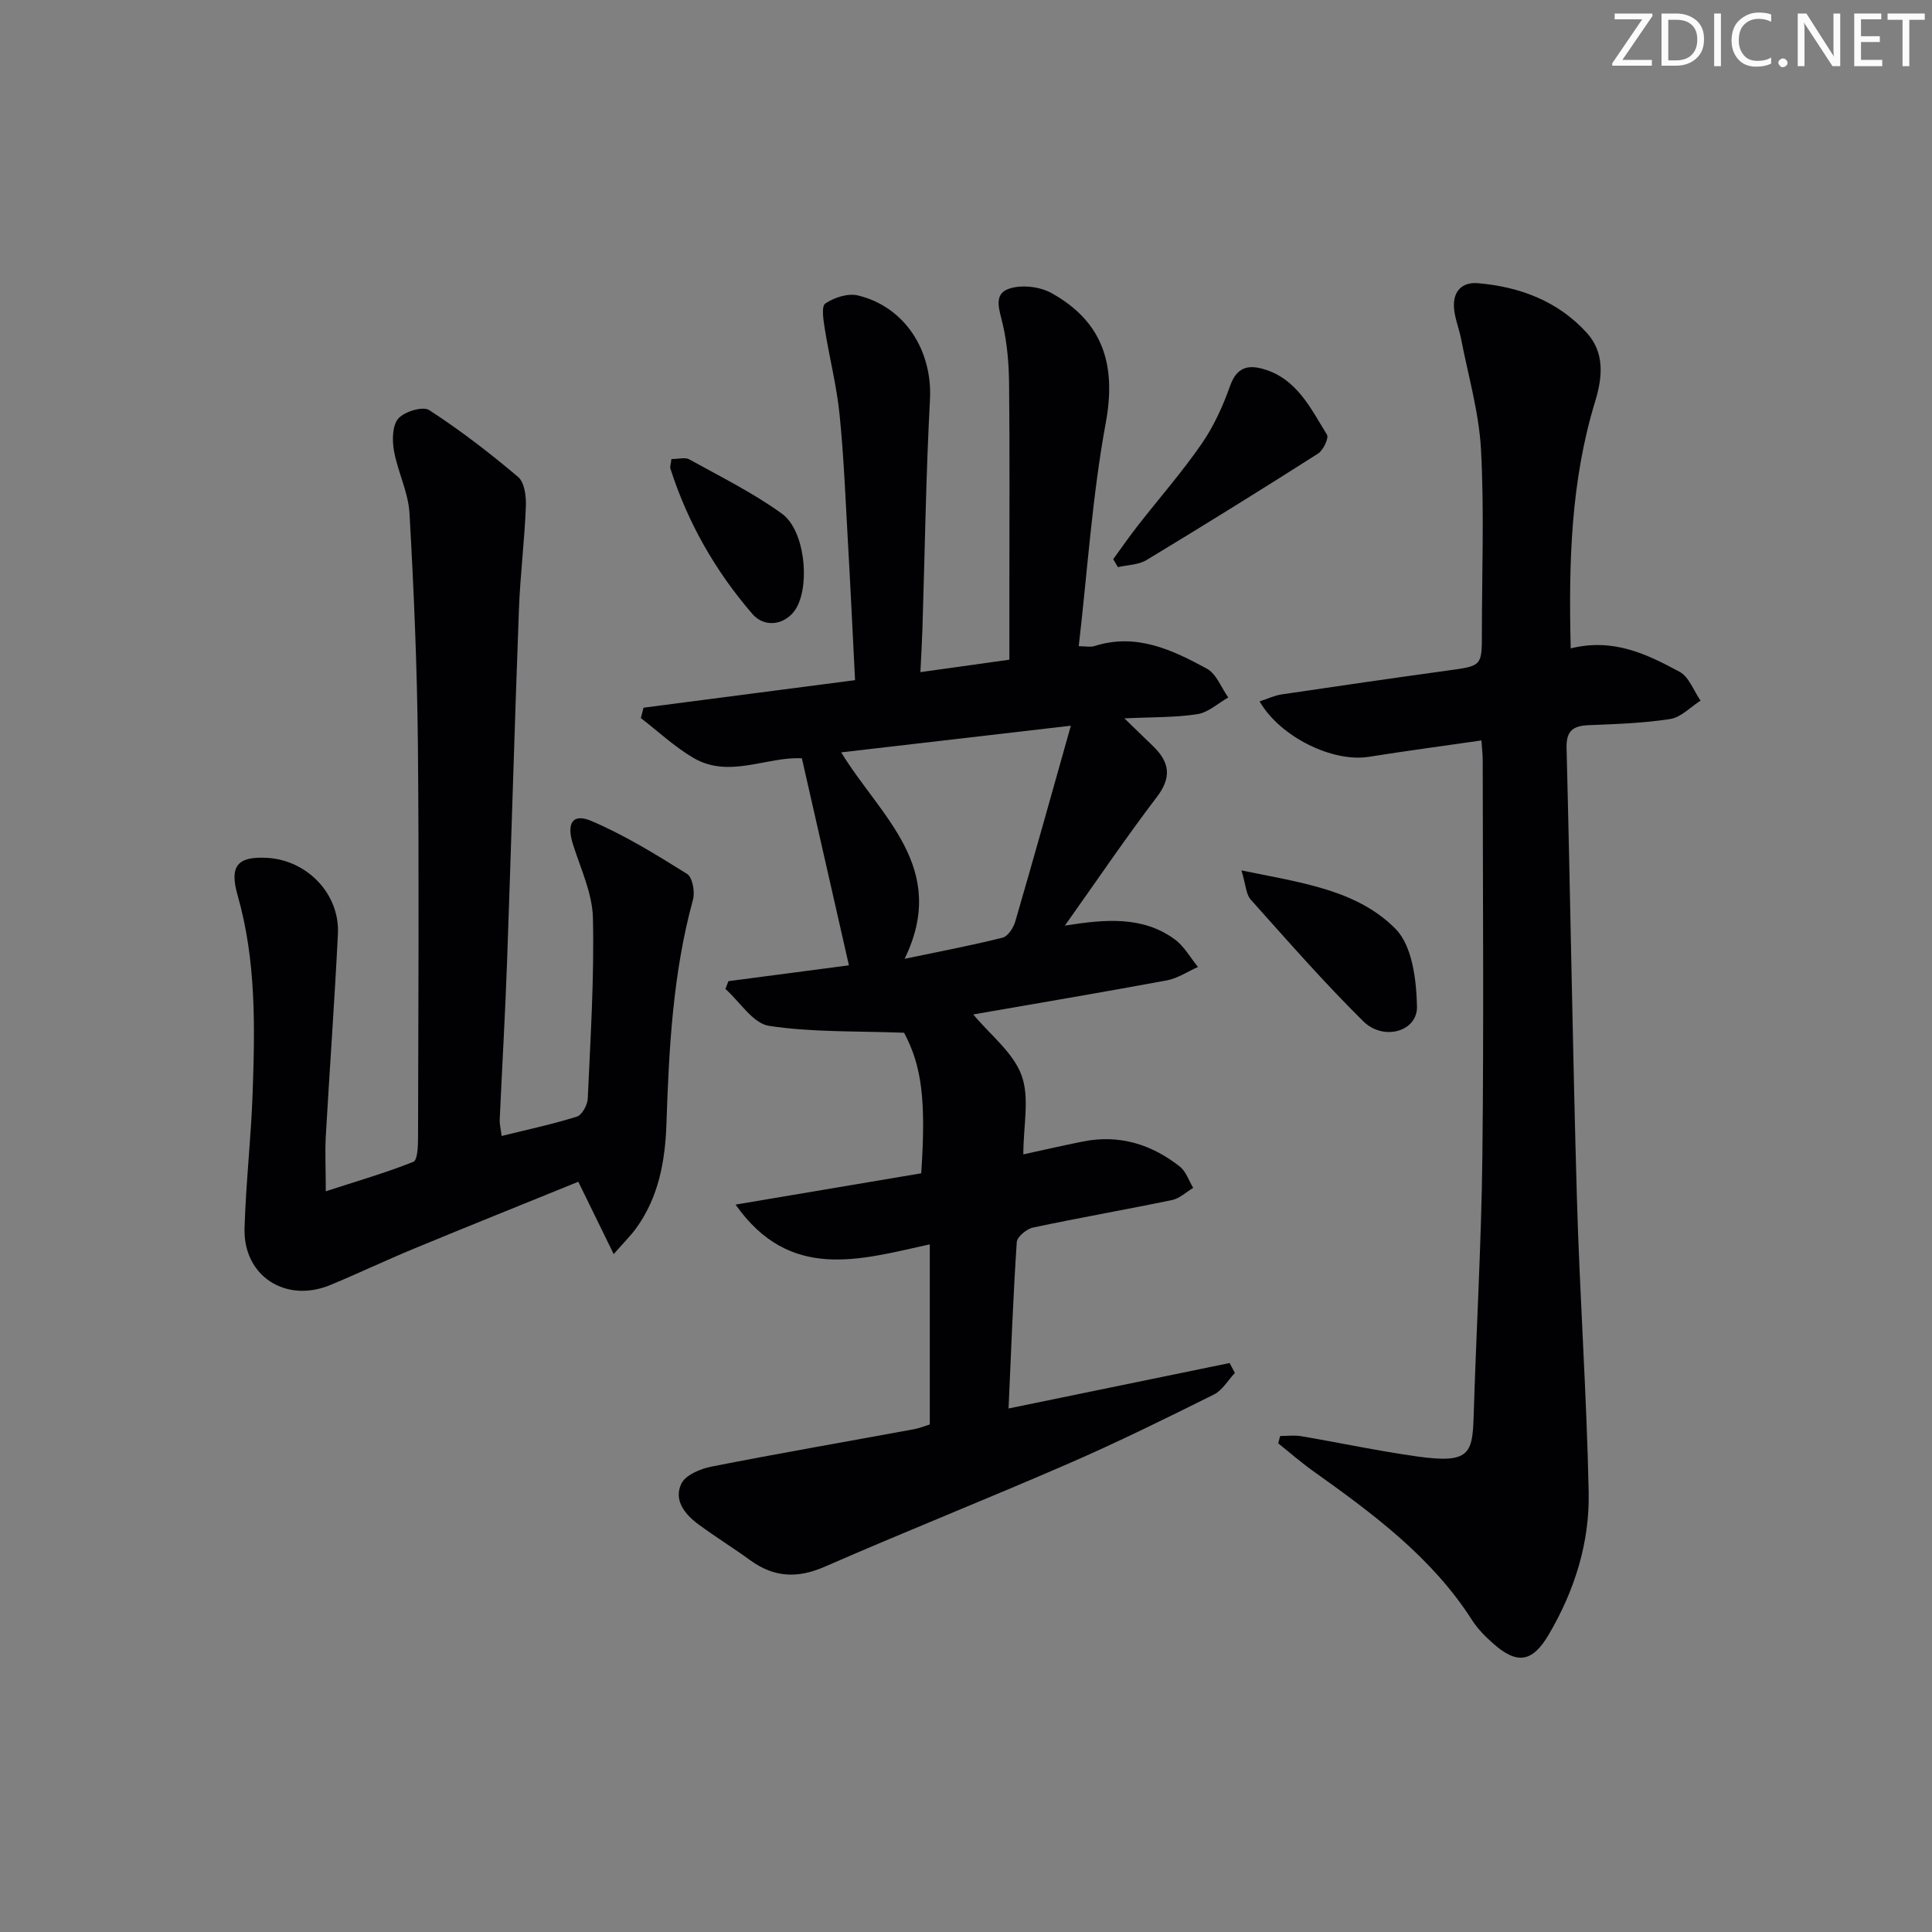 <svg enable-background="new 0 0 400 400" viewBox="0 0 400 400" xmlns="http://www.w3.org/2000/svg"><rect x="0" y="0" width="400" height="400" fill="#808080" stroke="none"/><g fill="#fafbfa"><path d="m342.2 3.2-6.3 9.2h6.1v1.2h-8.2v-.5l6.2-9.1h-5.7v-1.2h7.8v.4z"/><path d="m344 13.7v-10.9h3.1c1.6 0 3 .5 4.1 1.4 1.1 1 1.6 2.2 1.6 3.9s-.5 3-1.6 4-2.5 1.5-4.2 1.5h-3zm1.4-9.6v8.4h1.6c1.4 0 2.5-.4 3.2-1.1.8-.8 1.2-1.8 1.2-3.2s-.4-2.4-1.2-3.1-1.8-1-3.1-1z"/><path d="m356.3 2.8v10.9h-1.4v-10.9z"/><path d="m366.6 13.2c-.8.4-1.8.6-3 .6-1.6 0-2.8-.5-3.7-1.5s-1.4-2.3-1.4-3.9c0-1.7.5-3.2 1.6-4.2s2.4-1.6 4-1.6c1 0 1.9.1 2.6.4v1.5c-.8-.4-1.6-.6-2.6-.6-1.2 0-2.2.4-3 1.2s-1.1 1.9-1.1 3.3c0 1.3.4 2.3 1.1 3.1s1.6 1.1 2.8 1.1c1.1 0 2-.2 2.8-.7v1.3z"/><path d="m368.2 13c0-.3.1-.5.3-.6.2-.2.4-.3.6-.3.3 0 .5.1.7.3s.3.4.3.6-.1.5-.3.6c-.2.2-.4.3-.7.3s-.5-.1-.6-.3c-.2-.2-.3-.4-.3-.6z"/><path d="m381.1 13.7h-1.7l-5.5-8.4c-.2-.2-.3-.5-.4-.7 0 .2.1.8.1 1.5v7.6h-1.4v-10.9h1.8l5.3 8.3c.3.4.4.6.4.8 0-.3-.1-.8-.1-1.6v-7.5h1.4v10.9z"/><path d="m389.7 13.7h-5.8v-10.9h5.6v1.2h-4.2v3.5h3.9v1.2h-3.9v3.7h4.4z"/><path d="m398.4 4.1h-3.1v9.6h-1.4v-9.6h-3.1v-1.3h7.7v1.3z"/></g><path d="m190.73 242.92c1.04-15.38.06-22.31-3.55-29.1-9.78-.38-19-.06-27.97-1.43-3.32-.51-6.03-4.98-9.02-7.64.21-.54.41-1.07.62-1.61 8.43-1.11 16.86-2.22 24.95-3.28-3.26-14.34-6.47-28.49-9.74-42.86-7.29-.4-15.07 4.28-22.5-.11-3.88-2.29-7.25-5.45-10.84-8.22.19-.72.37-1.44.56-2.15 14.45-1.88 28.89-3.76 43.79-5.7-.5-9.79-.94-19.23-1.48-28.67-.5-8.8-.84-17.61-1.73-26.37-.6-5.91-2.1-11.72-3.04-17.6-.29-1.81-.77-4.76.09-5.34 1.83-1.25 4.69-2.17 6.76-1.67 9.79 2.36 15.45 11.5 14.91 21.55-.84 15.79-1.06 31.6-1.56 47.41-.08 2.65-.24 5.29-.42 9.03 6.1-.85 12.01-1.68 18.42-2.58 0-4.88 0-9.5 0-14.13 0-14.33.09-28.67-.06-43-.04-4.13-.39-8.35-1.32-12.36-.67-2.9-2.03-6.17 1.29-7.31 2.57-.88 6.37-.46 8.79.89 10.62 5.89 13.49 14.77 11.26 26.86-2.79 15.11-3.78 30.54-5.6 46.26 1.4 0 2.43.24 3.29-.04 8.63-2.74 16.08.79 23.25 4.7 1.97 1.07 2.97 3.93 4.42 5.96-2.13 1.2-4.14 3.1-6.4 3.45-4.55.71-9.24.59-15.11.87 2.61 2.53 4.33 4.18 6.03 5.84 3.34 3.27 3.79 6.38.7 10.43-6.42 8.43-12.37 17.23-19.05 26.64 8.47-1.35 16.1-1.99 22.72 2.82 1.97 1.43 3.25 3.8 4.84 5.74-2.15.95-4.22 2.37-6.47 2.78-13.37 2.48-26.77 4.74-40.06 7.05 3.53 4.24 8.26 7.87 10 12.6 1.71 4.64.37 10.4.37 16.37 4.05-.88 8.17-1.83 12.32-2.66 7.51-1.51 14.19.55 20.07 5.18 1.29 1.01 1.87 2.92 2.78 4.42-1.45.86-2.8 2.18-4.36 2.51-9.58 1.99-19.23 3.67-28.8 5.7-1.32.28-3.29 1.9-3.37 3.01-.75 11.27-1.17 22.56-1.7 34.45 15.62-3.21 30.7-6.31 45.77-9.41.36.68.73 1.36 1.09 2.05-1.43 1.52-2.59 3.6-4.34 4.47-9.95 4.95-19.92 9.87-30.11 14.3-16.75 7.29-33.75 14.04-50.49 21.36-5.66 2.47-10.51 2.21-15.42-1.36-3.5-2.54-7.19-4.83-10.67-7.39-2.83-2.08-5.21-5.02-3.58-8.44.85-1.79 3.93-3.09 6.21-3.54 13.98-2.75 28.02-5.18 42.03-7.76 1.13-.21 2.21-.67 3.2-.97 0-12.29 0-24.38 0-37.29-14.47 3.17-28.96 7.76-40.21-8.23 13.4-2.27 26-4.39 38.44-6.48zm-16.57-87.15c8.06 13.24 22.35 23.81 13.13 42.74 7.47-1.56 13.93-2.78 20.3-4.38 1.1-.28 2.23-2.04 2.61-3.34 3.83-13.15 7.51-26.35 11.51-40.54-16.65 1.93-31.89 3.7-47.55 5.52z" fill="#010104"/><path d="m325.2 134.24c8.84-2.2 15.81 1.22 22.54 4.85 1.95 1.05 2.92 3.93 4.34 5.97-2.08 1.32-4.03 3.45-6.26 3.8-5.56.87-11.24 1.05-16.88 1.28-3.22.13-4.69 1.12-4.6 4.72.79 30.94 1.25 61.88 2.13 92.82.58 20.43 2.03 40.84 2.45 61.28.21 10.42-2.91 20.34-8.24 29.41-3.41 5.81-6.55 6.32-11.54 1.9-1.61-1.43-3.19-3.01-4.34-4.8-8.36-13.09-20.54-22.07-32.9-30.88-2.51-1.79-4.85-3.84-7.26-5.77.13-.5.27-1.01.4-1.51 1.44 0 2.91-.2 4.3.03 8.02 1.36 15.99 3.07 24.04 4.2 10.8 1.52 11.48-.49 11.72-8.28.55-17.95 1.6-35.89 1.81-53.84.31-27.32.09-54.64.07-81.96 0-1.3-.16-2.61-.27-4.16-7.94 1.15-15.64 2.17-23.3 3.39-7.45 1.19-18.32-4.05-22.63-11.47 1.6-.52 3.05-1.22 4.57-1.45 11.5-1.71 23-3.37 34.51-4.96 6.94-.96 6.95-.88 6.95-7.83 0-12.66.5-25.35-.19-37.97-.42-7.67-2.65-15.25-4.12-22.86-.44-2.25-1.4-4.46-1.48-6.71-.12-3.15 1.7-5.09 4.99-4.81 8.73.76 16.62 3.75 22.56 10.33 3.66 4.06 3.24 9.1 1.69 14.15-5.02 16.43-5.51 33.29-5.06 51.13z" fill="#010104"/><path d="m67.45 246.64c6.45-2.09 12.41-3.82 18.14-6.1.86-.34.96-3.27.96-5.01.06-27.15.23-54.31-.03-81.46-.16-15.95-.83-31.9-1.74-47.82-.25-4.36-2.44-8.57-3.22-12.95-.38-2.17-.34-5.24.92-6.66 1.28-1.44 5.08-2.59 6.39-1.73 6.43 4.18 12.55 8.88 18.4 13.84 1.33 1.12 1.69 4.02 1.61 6.06-.28 7.11-1.17 14.21-1.44 21.32-.91 24.44-1.6 48.88-2.47 73.32-.39 10.79-1.02 21.57-1.51 32.36-.04.95.22 1.91.4 3.38 5.4-1.34 10.57-2.43 15.58-4.01 1.07-.34 2.19-2.41 2.25-3.72.56-12.46 1.35-24.94 1.07-37.39-.11-5.12-2.55-10.23-4.14-15.28-1.36-4.34-.1-6.49 3.84-4.81 6.91 2.95 13.4 6.96 19.79 10.95 1.12.7 1.67 3.71 1.23 5.32-4.17 15.21-4.98 30.77-5.5 46.4-.26 7.71-1.6 15.21-6.29 21.67-1.14 1.56-2.54 2.93-4.63 5.33-2.62-5.36-4.83-9.87-7.33-14.98-11.29 4.59-22.64 9.14-33.95 13.82-5.83 2.41-11.54 5.13-17.37 7.55-9.25 3.84-18.07-1.85-17.78-11.75.27-9.29 1.34-18.55 1.67-27.84.49-13.79.75-27.59-3.1-41.07-1.73-6.05-.1-8.12 6.11-7.77 8.29.47 15.05 7.47 14.65 15.72-.69 14.1-1.73 28.19-2.53 42.29-.14 3.27.02 6.56.02 11.02z" fill="#010104"/><path d="m230.48 115.77c1.71-2.35 3.37-4.74 5.16-7.03 4.4-5.63 9.13-11.03 13.18-16.9 2.5-3.62 4.38-7.79 5.86-11.95 1.34-3.78 3.61-4.44 6.91-3.48 6.92 2.01 9.77 8.13 13.14 13.58.43.7-.76 3.23-1.84 3.92-11.76 7.49-23.6 14.84-35.53 22.05-1.66 1-3.93 1-5.91 1.46-.33-.55-.65-1.1-.97-1.65z" fill="#010104"/><path d="m257.03 180.21c12.4 2.55 23.88 4 31.9 12.1 3.47 3.5 4.33 10.6 4.44 16.11.1 5.14-6.92 7.16-11.1 3.04-8.15-8.04-15.7-16.7-23.35-25.24-.94-1.07-.97-2.96-1.89-6.01z" fill="#010104"/><path d="m139.01 95.04c1.49 0 2.84-.41 3.7.07 6.49 3.6 13.21 6.92 19.19 11.25 4.67 3.38 5.81 14.29 3.08 19.34-1.9 3.51-6.45 4.6-9.2 1.42-7.64-8.84-13.38-18.88-16.97-30.07-.14-.43.08-.97.2-2.01z" fill="#010104"/></svg>
